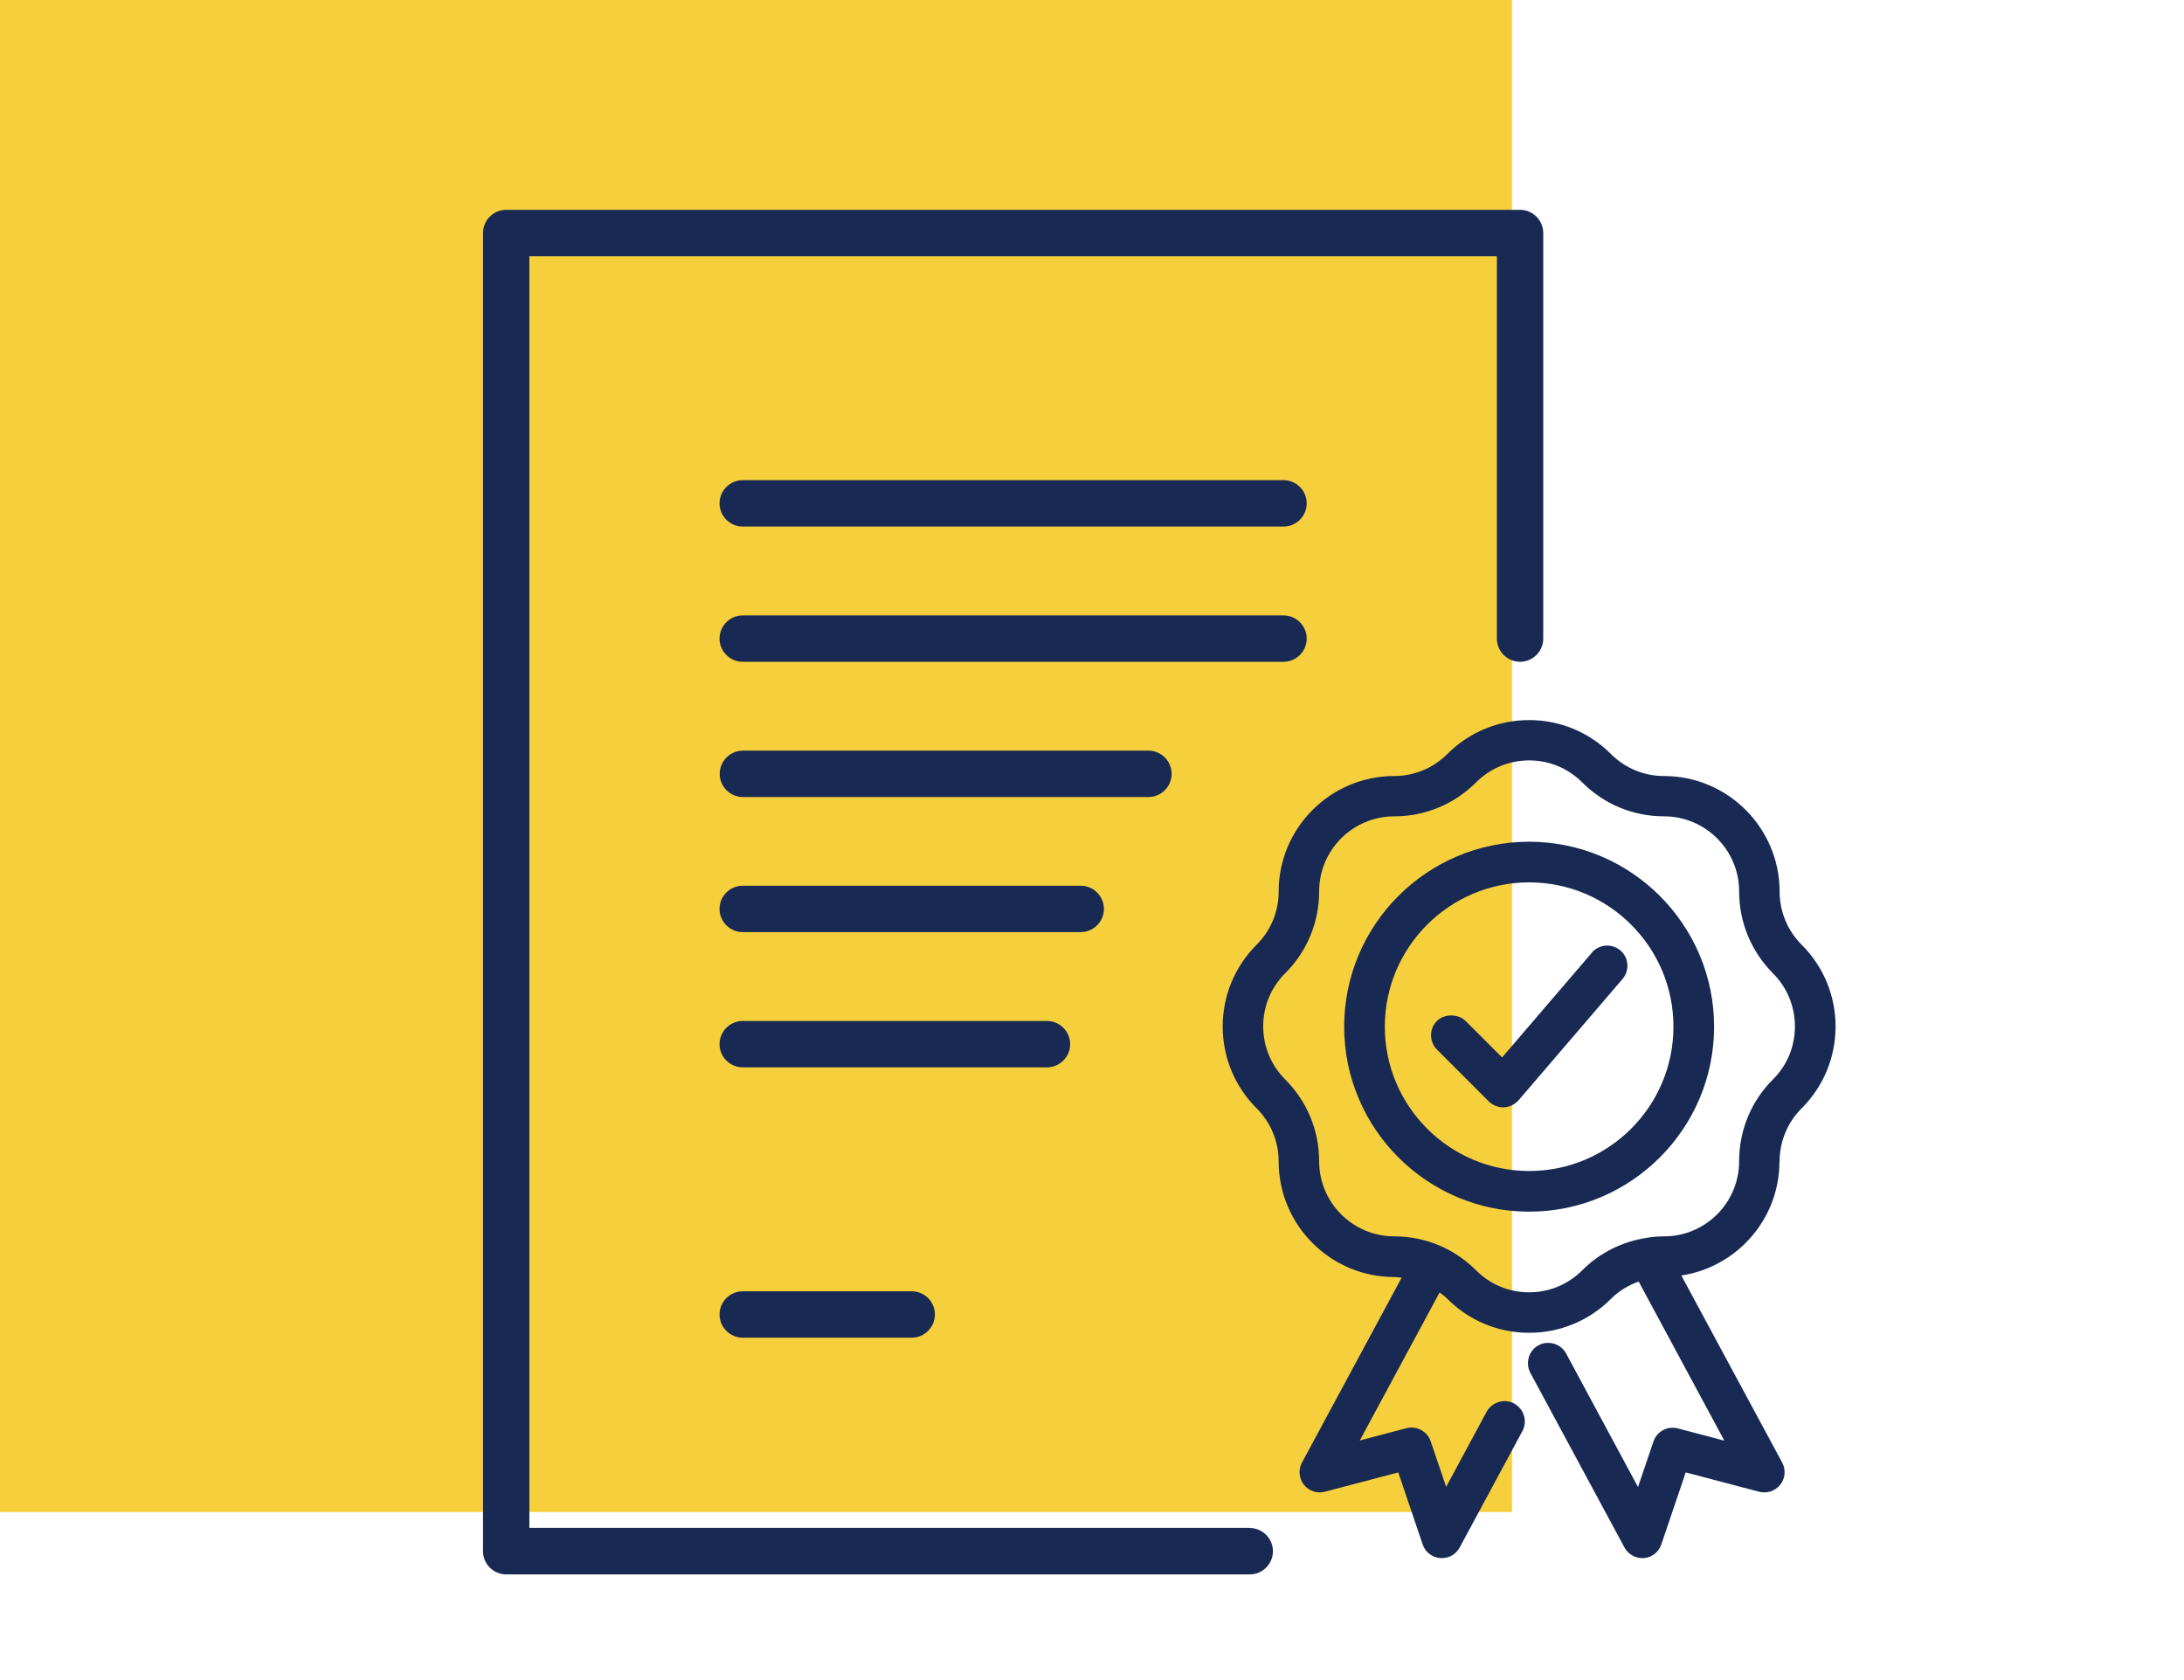 <?xml version="1.0" encoding="UTF-8"?><svg id="a" xmlns="http://www.w3.org/2000/svg" width="130" height="100" viewBox="0 0 130 100"><defs><style>.c{fill:#f6cf3d;}.d{fill:#182a54;}</style></defs><rect class="c" width="90" height="90"/><g><path class="d" d="M94.75,56.71l-5.34,6.23-2.17-2.17c-.44-.44-1.27-.44-1.71,0-.23,.23-.35,.53-.35,.85s.13,.63,.35,.85l3.09,3.09c.22,.22,.54,.35,.85,.35h.05c.33-.01,.65-.17,.87-.42l6.19-7.22c.43-.5,.38-1.27-.13-1.7-.51-.43-1.27-.37-1.7,.13Z"/><path class="d" d="M105.93,69.13c0-1.19,.46-2.31,1.31-3.16,1.3-1.3,2.02-3.03,2.02-4.87s-.72-3.57-2.02-4.87c-.84-.84-1.31-1.97-1.31-3.16,0-3.79-3.09-6.88-6.88-6.88-1.19,0-2.31-.46-3.16-1.31-1.3-1.3-3.03-2.02-4.87-2.02s-3.57,.72-4.87,2.02c-.84,.84-1.97,1.31-3.16,1.31-3.79,0-6.88,3.09-6.88,6.88,0,1.19-.46,2.31-1.31,3.16-1.3,1.3-2.02,3.03-2.02,4.87s.72,3.57,2.02,4.87c.84,.84,1.31,1.97,1.31,3.16,0,3.79,3.09,6.88,6.88,6.88,.15,0,.29,.03,.44,.04l-5.93,11c-.23,.42-.18,.94,.11,1.32,.3,.38,.79,.54,1.25,.42l4.37-1.15,1.45,4.28c.15,.46,.56,.78,1.05,.82,.03,0,.07,0,.1,0,.44,0,.85-.24,1.06-.64l3.73-6.92c.15-.29,.19-.61,.09-.92-.09-.31-.3-.56-.58-.72-.28-.15-.61-.19-.92-.09-.31,.09-.56,.3-.72,.58l-2.41,4.47-.92-2.71c-.2-.6-.84-.94-1.45-.78l-2.77,.73,4.75-8.81c.16,.12,.32,.23,.46,.38,1.3,1.3,3.03,2.02,4.87,2.02s3.57-.72,4.87-2.02c.47-.47,1.04-.81,1.65-1.03l5.1,9.47-2.77-.73c-.62-.16-1.25,.18-1.45,.78l-.92,2.71-4.28-7.95c-.15-.28-.41-.49-.72-.58-.31-.09-.64-.06-.92,.09-.28,.15-.49,.41-.58,.72-.09,.31-.06,.64,.09,.92l5.6,10.39c.21,.39,.62,.64,1.06,.64,.03,0,.07,0,.1,0,.48-.04,.89-.36,1.04-.82l1.45-4.28,4.37,1.15c.46,.12,.96-.04,1.26-.42,.3-.38,.34-.9,.11-1.32l-6-11.13c3.3-.5,5.84-3.35,5.84-6.79Zm-7.92,4.55c-1.44,.22-2.78,.88-3.83,1.93-.84,.84-1.96,1.31-3.16,1.31s-2.31-.46-3.16-1.31c-1.3-1.3-3.03-2.02-4.87-2.02-2.46,0-4.47-2-4.47-4.47,0-1.84-.72-3.57-2.02-4.87-.84-.84-1.31-1.97-1.31-3.16s.46-2.31,1.31-3.16c1.3-1.3,2.02-3.03,2.02-4.87,0-2.46,2-4.47,4.47-4.47,1.84,0,3.57-.72,4.87-2.02,.84-.84,1.97-1.31,3.16-1.31s2.31,.46,3.16,1.31c1.3,1.3,3.03,2.02,4.87,2.02,2.46,0,4.47,2,4.47,4.47,0,1.84,.72,3.57,2.01,4.87,.84,.84,1.31,1.96,1.31,3.16s-.46,2.32-1.31,3.16c-1.3,1.3-2.01,3.03-2.01,4.87,0,2.46-2,4.47-4.47,4.47-.34,0-.67,.03-1,.08-.01,0-.03,0-.04,0Z"/><path class="d" d="M91.02,50.1c-6.07,0-11.01,4.94-11.01,11.01s4.94,11.01,11.01,11.01,11.01-4.94,11.01-11.01-4.94-11.01-11.01-11.01Zm8.59,11.01c0,4.74-3.85,8.59-8.59,8.59s-8.59-3.86-8.59-8.59,3.85-8.59,8.59-8.59,8.59,3.85,8.59,8.59Z"/><path class="d" d="M74.39,90.94H31.51V15.25h57.59v22.76c0,.76,.62,1.38,1.38,1.38s1.38-.62,1.38-1.38V13.87c0-.76-.62-1.38-1.38-1.38H30.13c-.76,0-1.38,.62-1.38,1.38V92.33c0,.76,.62,1.38,1.38,1.38h44.26c.76,0,1.38-.62,1.38-1.38s-.62-1.38-1.38-1.38Z"/><path class="d" d="M76.4,28.58H44.21c-.76,0-1.38,.62-1.38,1.38s.62,1.38,1.38,1.38h32.19c.76,0,1.38-.62,1.38-1.38s-.62-1.38-1.38-1.38Z"/><path class="d" d="M77.78,38.01c0-.76-.62-1.38-1.38-1.38H44.21c-.76,0-1.38,.62-1.38,1.38s.62,1.38,1.38,1.38h32.19c.76,0,1.38-.62,1.38-1.38Z"/><path class="d" d="M69.74,46.06c0-.76-.62-1.38-1.38-1.38h-24.14c-.76,0-1.38,.62-1.38,1.38s.62,1.38,1.38,1.38h24.14c.76,0,1.38-.62,1.38-1.38Z"/><path class="d" d="M65.71,54.1c0-.76-.62-1.38-1.38-1.38h-20.12c-.76,0-1.38,.62-1.38,1.38s.62,1.38,1.38,1.38h20.12c.76,0,1.38-.62,1.38-1.38Z"/><path class="d" d="M63.7,62.15c0-.76-.62-1.38-1.38-1.38h-18.11c-.76,0-1.38,.62-1.38,1.38s.62,1.38,1.38,1.38h18.11c.76,0,1.38-.62,1.38-1.38Z"/><path class="d" d="M44.21,76.86c-.76,0-1.38,.62-1.38,1.38s.62,1.38,1.38,1.38h10.06c.76,0,1.38-.62,1.38-1.38s-.62-1.38-1.38-1.38h-10.06Z"/></g><g id="b"/></svg>